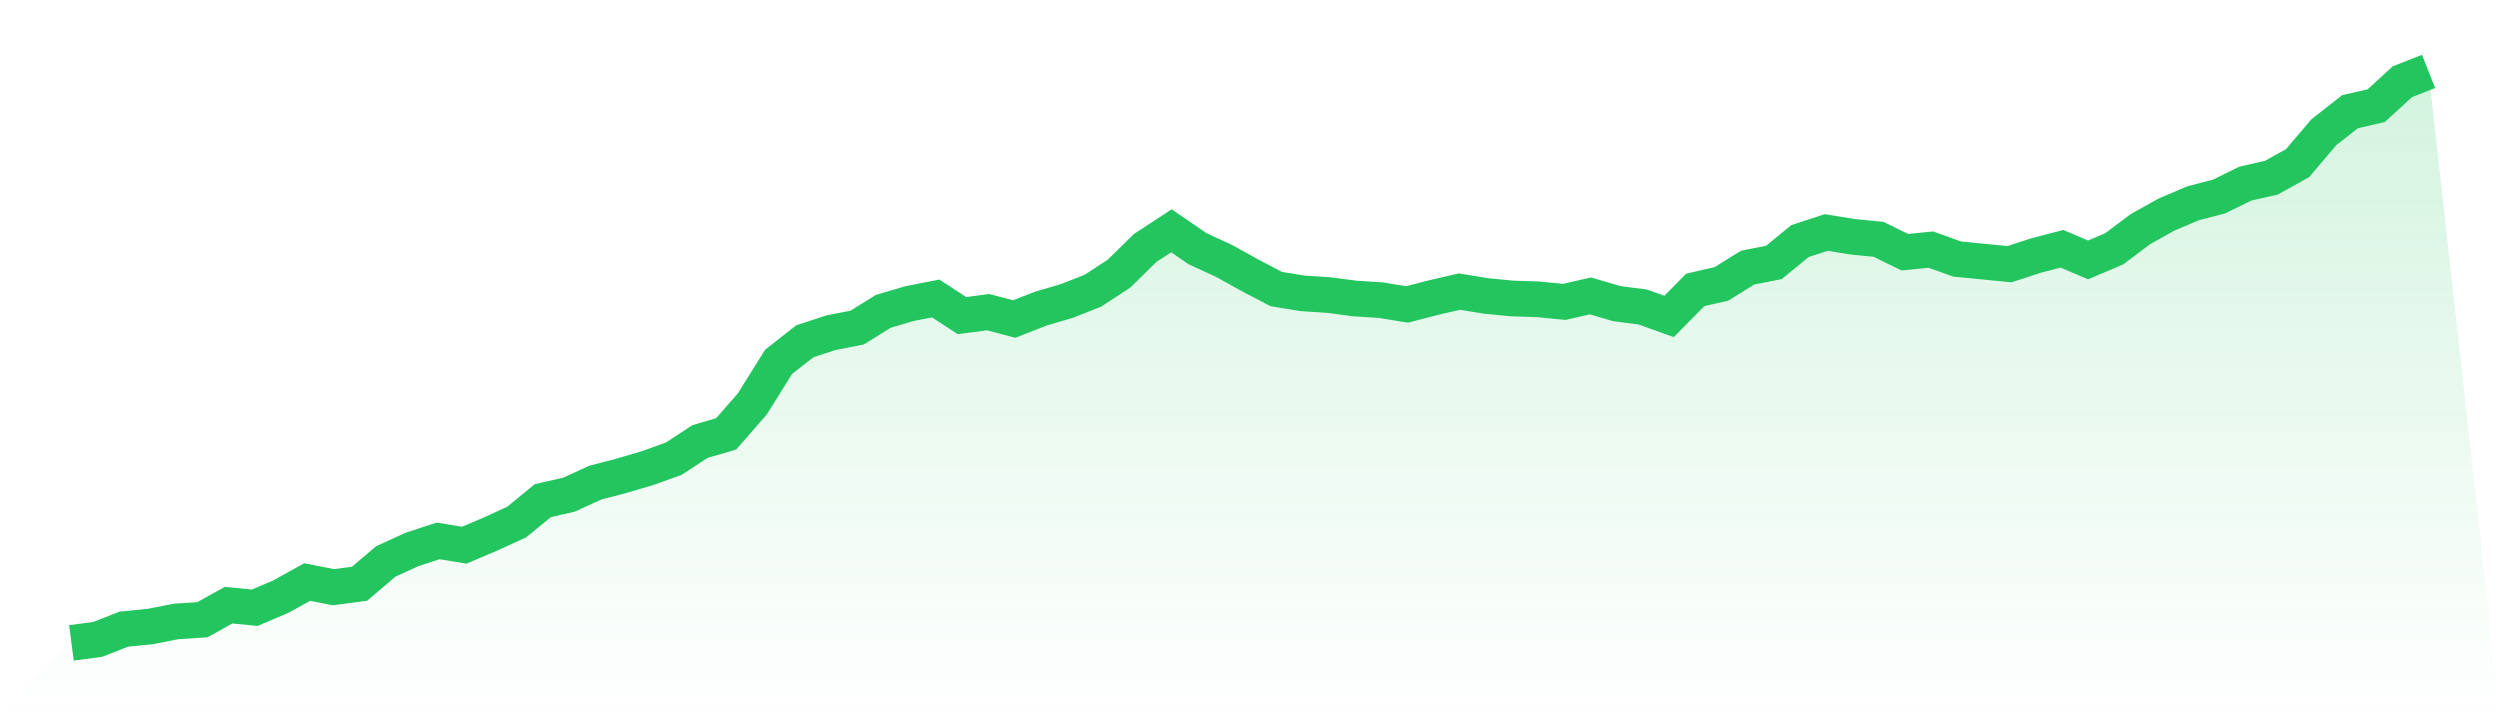 <svg viewBox="0 0 140 40" xmlns="http://www.w3.org/2000/svg">
<defs>
<linearGradient id="gradient" x1="0" x2="0" y1="0" y2="1">
<stop offset="0%" stop-color="#22c55e" stop-opacity="0.2"/>
<stop offset="100%" stop-color="#22c55e" stop-opacity="0"/>
</linearGradient>
</defs>
<path d="M4,36 L4,36 L5.467,35.808 L6.933,35.232 L8.4,35.088 L9.867,34.801 L11.333,34.705 L12.8,33.889 L14.267,34.033 L15.733,33.409 L17.2,32.594 L18.667,32.882 L20.133,32.69 L21.6,31.442 L23.067,30.771 L24.533,30.291 L26,30.531 L27.467,29.907 L28.933,29.235 L30.4,28.036 L31.867,27.7 L33.333,27.028 L34.8,26.645 L36.267,26.213 L37.733,25.685 L39.2,24.726 L40.667,24.294 L42.133,22.615 L43.6,20.264 L45.067,19.112 L46.533,18.633 L48,18.345 L49.467,17.433 L50.933,17.002 L52.4,16.714 L53.867,17.673 L55.333,17.481 L56.8,17.865 L58.267,17.289 L59.733,16.858 L61.2,16.282 L62.667,15.322 L64.133,13.883 L65.6,12.924 L67.067,13.931 L68.533,14.603 L70,15.418 L71.467,16.186 L72.933,16.426 L74.4,16.522 L75.867,16.714 L77.333,16.81 L78.8,17.049 L80.267,16.666 L81.733,16.33 L83.2,16.57 L84.667,16.714 L86.133,16.762 L87.6,16.906 L89.067,16.57 L90.533,17.002 L92,17.193 L93.467,17.721 L94.933,16.234 L96.4,15.898 L97.867,14.987 L99.333,14.699 L100.8,13.499 L102.267,13.019 L103.733,13.259 L105.2,13.403 L106.667,14.123 L108.133,13.979 L109.6,14.507 L111.067,14.651 L112.533,14.795 L114,14.315 L115.467,13.931 L116.933,14.555 L118.4,13.931 L119.867,12.828 L121.333,12.012 L122.8,11.388 L124.267,11.004 L125.733,10.285 L127.2,9.949 L128.667,9.133 L130.133,7.406 L131.6,6.255 L133.067,5.919 L134.533,4.576 L136,4 L140,40 L0,40 z" fill="url(#gradient)"/>
<path d="M4,36 L4,36 L5.467,35.808 L6.933,35.232 L8.4,35.088 L9.867,34.801 L11.333,34.705 L12.8,33.889 L14.267,34.033 L15.733,33.409 L17.2,32.594 L18.667,32.882 L20.133,32.69 L21.6,31.442 L23.067,30.771 L24.533,30.291 L26,30.531 L27.467,29.907 L28.933,29.235 L30.4,28.036 L31.867,27.7 L33.333,27.028 L34.8,26.645 L36.267,26.213 L37.733,25.685 L39.2,24.726 L40.667,24.294 L42.133,22.615 L43.6,20.264 L45.067,19.112 L46.533,18.633 L48,18.345 L49.467,17.433 L50.933,17.002 L52.4,16.714 L53.867,17.673 L55.333,17.481 L56.8,17.865 L58.267,17.289 L59.733,16.858 L61.2,16.282 L62.667,15.322 L64.133,13.883 L65.6,12.924 L67.067,13.931 L68.533,14.603 L70,15.418 L71.467,16.186 L72.933,16.426 L74.4,16.522 L75.867,16.714 L77.333,16.81 L78.8,17.049 L80.267,16.666 L81.733,16.33 L83.2,16.57 L84.667,16.714 L86.133,16.762 L87.6,16.906 L89.067,16.57 L90.533,17.002 L92,17.193 L93.467,17.721 L94.933,16.234 L96.4,15.898 L97.867,14.987 L99.333,14.699 L100.8,13.499 L102.267,13.019 L103.733,13.259 L105.2,13.403 L106.667,14.123 L108.133,13.979 L109.6,14.507 L111.067,14.651 L112.533,14.795 L114,14.315 L115.467,13.931 L116.933,14.555 L118.4,13.931 L119.867,12.828 L121.333,12.012 L122.8,11.388 L124.267,11.004 L125.733,10.285 L127.2,9.949 L128.667,9.133 L130.133,7.406 L131.6,6.255 L133.067,5.919 L134.533,4.576 L136,4" fill="none" stroke="#22c55e" stroke-width="2"/>
</svg>